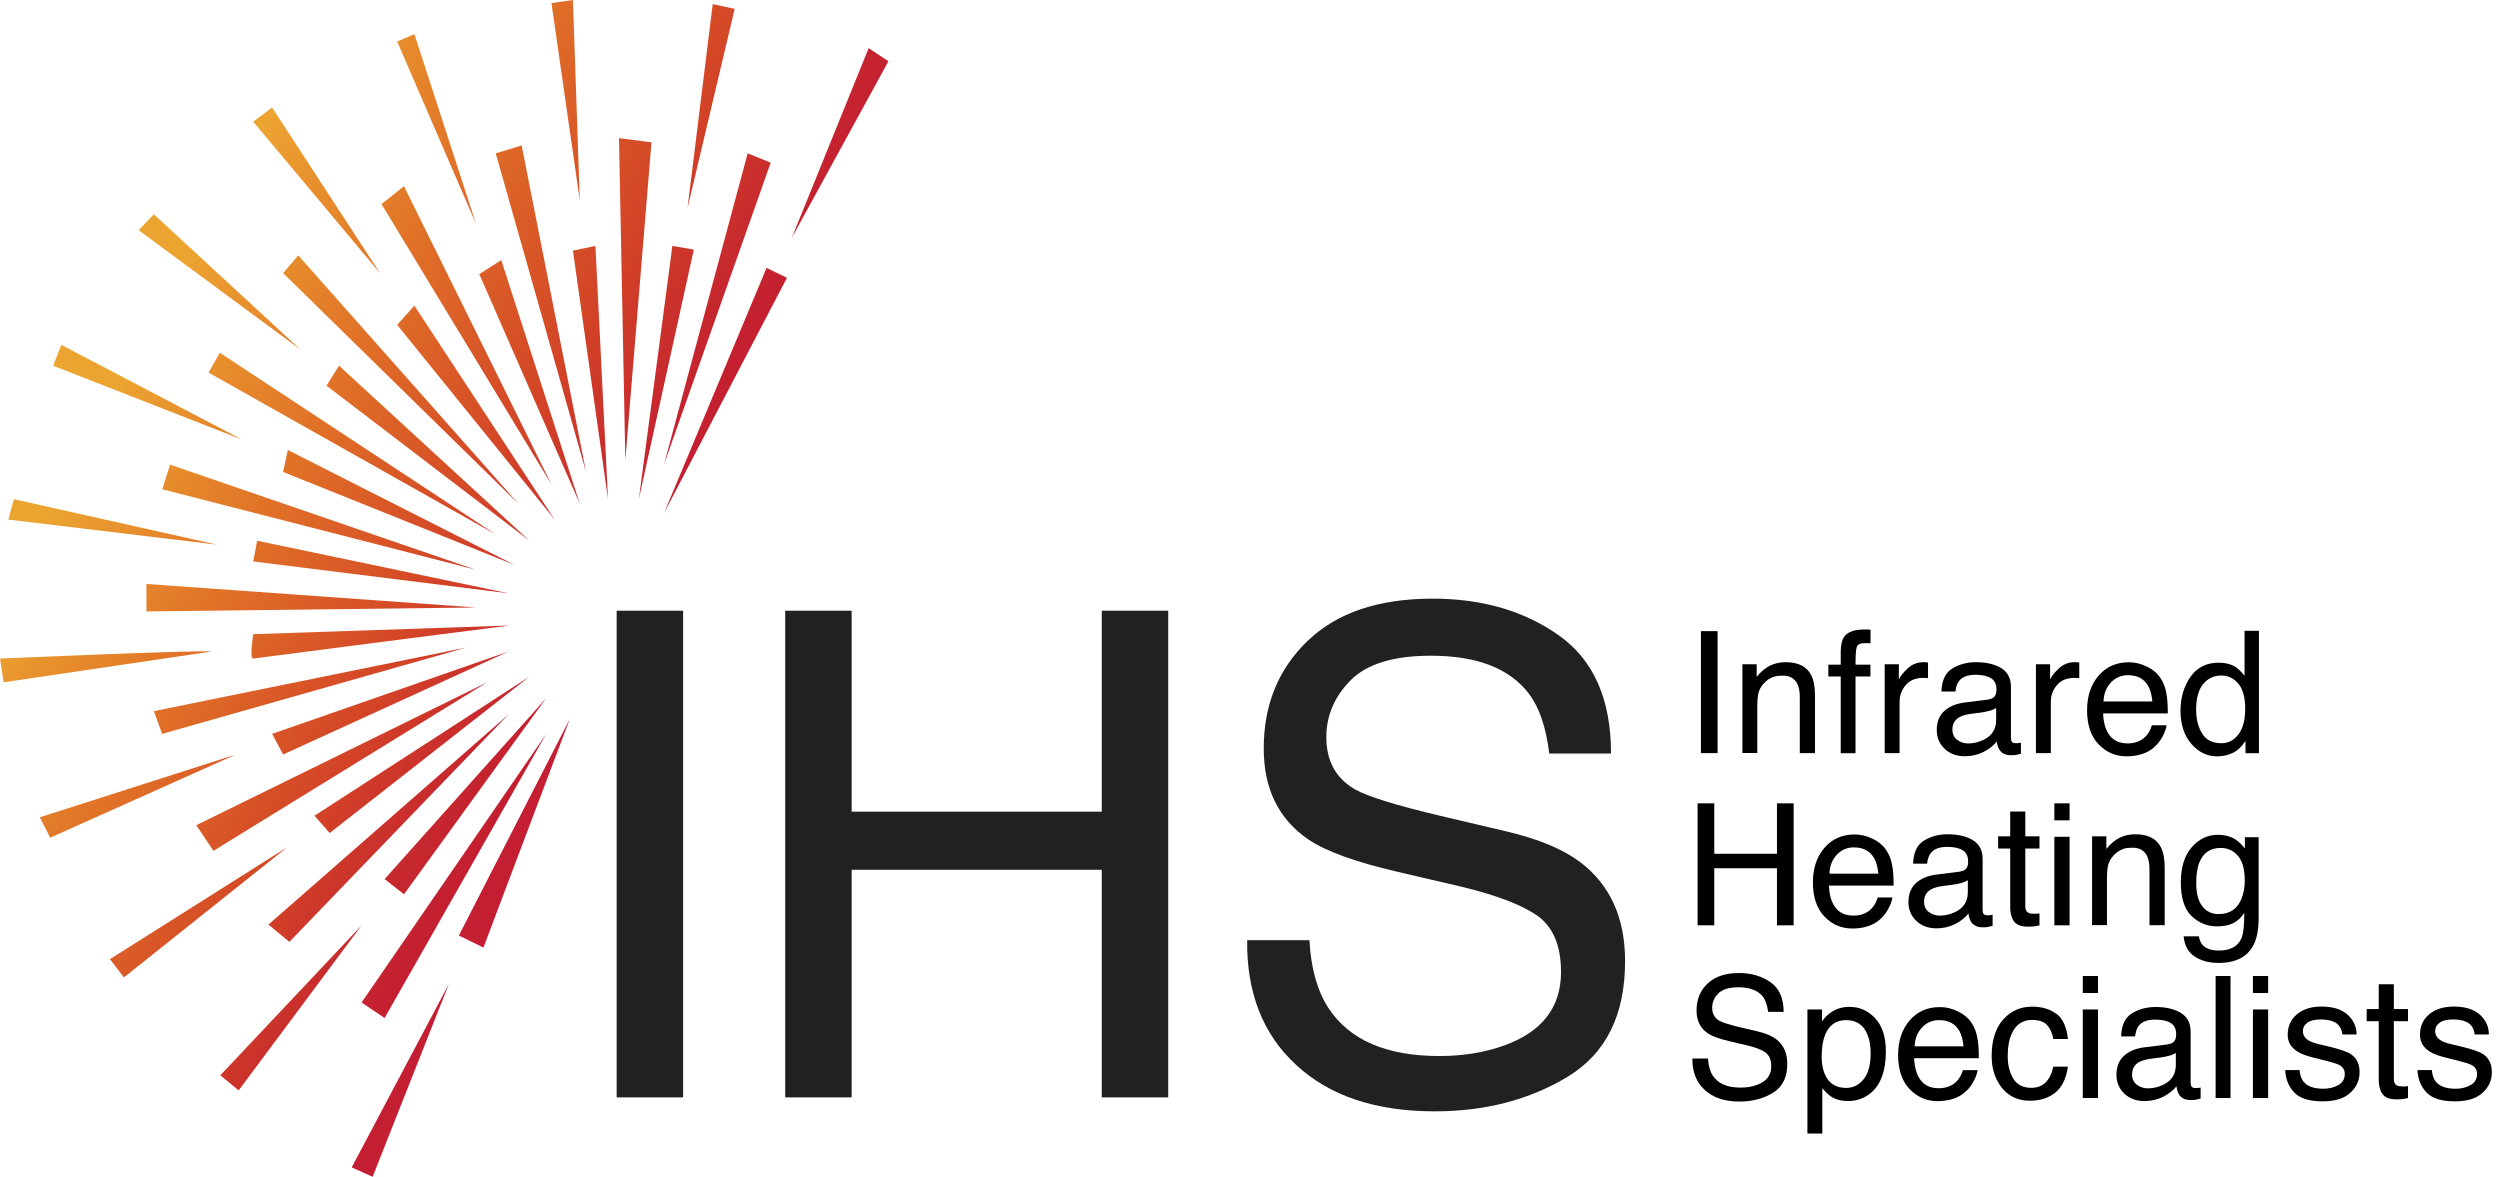 <svg xmlns="http://www.w3.org/2000/svg" width="240" height="113" viewBox="0 0 240 113" fill="none"><g clip-path="url(#clip0_19784_12201)"><path d="M63.738 49.279L73.588 25.719L75.548 26.669L63.738 49.279Z" fill="url(#paint0_linear_19784_12201)"/><path d="M63.738 44.609L71.778 14.719L73.988 15.619L63.738 44.609Z" fill="url(#paint1_linear_19784_12201)"/><path d="M61.328 47.919L64.548 23.609L66.608 23.959L61.328 47.919Z" fill="url(#paint2_linear_19784_12201)"/><path d="M60.032 44.152L59.422 13.262L62.542 13.662L60.032 44.152Z" fill="url(#paint3_linear_19784_12201)"/><path d="M58.37 47.919L57.16 23.609L55 24.059L58.37 47.919Z" fill="url(#paint4_linear_19784_12201)"/><path d="M56.26 45.311L50.08 13.961L47.59 14.721L56.26 45.311Z" fill="url(#paint5_linear_19784_12201)"/><path d="M55.662 48.369L48.122 24.969L46.012 26.319L55.662 48.369Z" fill="url(#paint6_linear_19784_12201)"/><path d="M52.941 46.509L38.781 17.879L36.621 19.589L52.941 46.509Z" fill="url(#paint7_linear_19784_12201)"/><path d="M53.249 49.88L39.779 29.34L38.129 31.19L53.249 49.88Z" fill="url(#paint8_linear_19784_12201)"/><path d="M49.78 48.372L28.63 24.512L27.18 26.222L49.78 48.372Z" fill="url(#paint9_linear_19784_12201)"/><path d="M50.83 51.909L32.55 35.109L31.34 37.019L50.83 51.909Z" fill="url(#paint10_linear_19784_12201)"/><path d="M47.59 51.309L21.099 33.859L20.02 35.769L47.59 51.309Z" fill="url(#paint11_linear_19784_12201)"/><path d="M49.43 54.249L27.63 43.199L27.18 45.309L49.43 54.249Z" fill="url(#paint12_linear_19784_12201)"/><path d="M45.69 54.699L16.33 44.609L15.57 46.969L45.69 54.699Z" fill="url(#paint13_linear_19784_12201)"/><path d="M48.829 56.96L24.689 51.91L24.309 53.9L48.829 56.96Z" fill="url(#paint14_linear_19784_12201)"/><path d="M45.689 58.319L14.059 56.059V58.699L45.689 58.319Z" fill="url(#paint15_linear_19784_12201)"/><path d="M48.828 60.051L24.318 60.881C24.318 60.881 23.918 63.291 24.318 63.221C24.718 63.151 48.828 60.061 48.828 60.061V60.051Z" fill="url(#paint16_linear_19784_12201)"/><path d="M44.779 62.16L14.77 68.27L15.569 70.45L44.779 62.16Z" fill="url(#paint17_linear_19784_12201)"/><path d="M48.831 62.539L26.121 70.449L27.181 72.429L48.831 62.539Z" fill="url(#paint18_linear_19784_12201)"/><path d="M46.77 65.5L18.84 79.22L20.49 81.68L46.77 65.5Z" fill="url(#paint19_linear_19784_12201)"/><path d="M50.831 64.949L30.191 78.309L31.651 79.969L50.831 64.949Z" fill="url(#paint20_linear_19784_12201)"/><path d="M48.83 68.57L25.77 88.76L27.779 90.42L48.83 68.57Z" fill="url(#paint21_linear_19784_12201)"/><path d="M52.442 67.012L36.922 84.392L38.782 85.852L52.442 67.012Z" fill="url(#paint22_linear_19784_12201)"/><path d="M52.441 70.449L34.711 96.239L36.921 97.729L52.441 70.449Z" fill="url(#paint23_linear_19784_12201)"/><path d="M54.701 69.019L44.051 89.809L46.411 90.969L54.701 69.019Z" fill="url(#paint24_linear_19784_12201)"/><path d="M43.102 94.441L33.762 112.071L35.772 112.971L43.102 94.441Z" fill="url(#paint25_linear_19784_12201)"/><path d="M34.708 88.84L21.148 103.23L22.908 104.68L34.708 88.84Z" fill="url(#paint26_linear_19784_12201)"/><path d="M27.581 81.328L10.551 92.078L11.901 93.828L27.581 81.328Z" fill="url(#paint27_linear_19784_12201)"/><path d="M22.65 72.43L3.82 78.46L4.82 80.42L22.65 72.43Z" fill="url(#paint28_linear_19784_12201)"/><path d="M20.32 62.542C18.84 62.392 0 63.222 0 63.222L0.35 65.502L20.32 62.542Z" fill="url(#paint29_linear_19784_12201)"/><path d="M20.851 52.292L1.331 47.922L0.801 49.882L20.851 52.292Z" fill="url(#paint30_linear_19784_12201)"/><path d="M23.212 42.192L5.882 33.102L5.102 35.112L23.212 42.192Z" fill="url(#paint31_linear_19784_12201)"/><path d="M28.829 33.55L14.769 20.57L13.309 22.1L28.829 33.55Z" fill="url(#paint32_linear_19784_12201)"/><path d="M36.479 26.22L26.119 10.32L24.309 11.68L36.479 26.22Z" fill="url(#paint33_linear_19784_12201)"/><path d="M45.689 21.47L39.779 3.27L38.129 3.99L45.689 21.47Z" fill="url(#paint34_linear_19784_12201)"/><path d="M55.661 19.24L55.001 0L52.941 0.3L55.661 19.24Z" fill="url(#paint35_linear_19784_12201)"/><path d="M66 19.988L68.42 0.398L70.53 0.848L66 19.988Z" fill="url(#paint36_linear_19784_12201)"/><path d="M76 22.861L83.39 4.621L85.29 5.881L76 22.861Z" fill="url(#paint37_linear_19784_12201)"/><path d="M163.289 60.59H164.889V72.3H163.289V60.59Z" fill="black"/><path d="M167.28 63.77H168.64V64.98C169.04 64.48 169.47 64.12 169.92 63.9C170.37 63.68 170.87 63.57 171.43 63.57C172.64 63.57 173.46 63.99 173.89 64.84C174.12 65.3 174.24 65.96 174.24 66.82V72.3H172.78V66.92C172.78 66.4 172.7 65.98 172.55 65.66C172.29 65.13 171.83 64.86 171.16 64.86C170.82 64.86 170.54 64.89 170.32 64.96C169.93 65.08 169.58 65.31 169.28 65.66C169.04 65.94 168.89 66.23 168.81 66.53C168.74 66.83 168.7 67.26 168.7 67.82V72.29H167.27V63.75L167.28 63.77Z" fill="black"/><path d="M177.02 61.16C177.35 60.67 178 60.43 178.96 60.43C179.05 60.43 179.14 60.43 179.24 60.43C179.34 60.43 179.44 60.44 179.57 60.45V61.76C179.42 61.75 179.31 61.74 179.24 61.74C179.17 61.74 179.11 61.74 179.05 61.74C178.61 61.74 178.35 61.85 178.26 62.08C178.17 62.31 178.13 62.88 178.13 63.81H179.56V64.94H178.13V72.31H176.71V64.94H175.52V63.81H176.71V62.47C176.73 61.87 176.83 61.44 177.02 61.16Z" fill="black"/><path d="M180.93 63.77H182.29V65.24C182.4 64.95 182.68 64.6 183.11 64.19C183.55 63.78 184.05 63.57 184.62 63.57C184.65 63.57 184.69 63.57 184.76 63.57C184.82 63.57 184.93 63.59 185.09 63.6V65.11C185 65.09 184.93 65.08 184.85 65.08C184.78 65.08 184.7 65.08 184.61 65.08C183.89 65.08 183.33 65.31 182.94 65.78C182.55 66.25 182.36 66.78 182.36 67.39V72.3H180.93V63.76V63.77Z" fill="black"/><path d="M190.9 67.14C191.23 67.1 191.45 66.96 191.56 66.73C191.62 66.6 191.66 66.42 191.66 66.18C191.66 65.69 191.49 65.33 191.14 65.11C190.79 64.89 190.3 64.78 189.65 64.78C188.9 64.78 188.37 64.98 188.06 65.39C187.88 65.61 187.77 65.95 187.72 66.39H186.38C186.41 65.33 186.75 64.6 187.4 64.19C188.06 63.78 188.82 63.57 189.68 63.57C190.68 63.57 191.5 63.76 192.12 64.14C192.74 64.52 193.05 65.12 193.05 65.93V70.85C193.05 71 193.08 71.12 193.14 71.21C193.2 71.3 193.33 71.35 193.53 71.35C193.59 71.35 193.67 71.35 193.75 71.34C193.83 71.34 193.91 71.32 194.01 71.3V72.36C193.79 72.42 193.62 72.46 193.5 72.48C193.38 72.5 193.22 72.5 193.02 72.5C192.53 72.5 192.17 72.32 191.94 71.97C191.82 71.78 191.74 71.52 191.69 71.18C191.4 71.56 190.98 71.89 190.43 72.18C189.88 72.46 189.28 72.6 188.62 72.6C187.83 72.6 187.18 72.36 186.68 71.88C186.18 71.4 185.93 70.8 185.93 70.08C185.93 69.29 186.18 68.68 186.67 68.24C187.16 67.8 187.81 67.54 188.62 67.44L190.91 67.15L190.9 67.14ZM187.88 71.01C188.18 71.25 188.54 71.37 188.96 71.37C189.46 71.37 189.95 71.25 190.43 71.02C191.23 70.63 191.63 70 191.63 69.12V67.97C191.45 68.08 191.23 68.18 190.95 68.25C190.67 68.32 190.4 68.38 190.14 68.41L189.27 68.52C188.75 68.59 188.36 68.7 188.1 68.85C187.66 69.1 187.43 69.5 187.43 70.04C187.43 70.45 187.58 70.78 187.88 71.02V71.01Z" fill="black"/><path d="M195.449 63.77H196.809V65.24C196.919 64.95 197.199 64.6 197.629 64.19C198.069 63.78 198.569 63.57 199.139 63.57C199.169 63.57 199.209 63.57 199.279 63.57C199.339 63.57 199.449 63.59 199.609 63.6V65.11C199.519 65.09 199.449 65.08 199.369 65.08C199.299 65.08 199.219 65.08 199.129 65.08C198.409 65.08 197.849 65.31 197.459 65.78C197.069 66.25 196.879 66.78 196.879 67.39V72.3H195.449V63.76V63.77Z" fill="black"/><path d="M206.119 63.998C206.689 64.278 207.119 64.648 207.409 65.098C207.699 65.528 207.889 66.028 207.979 66.608C208.059 66.998 208.109 67.628 208.109 68.488H201.899C201.929 69.358 202.129 70.058 202.509 70.578C202.889 71.098 203.479 71.368 204.269 71.368C205.009 71.368 205.609 71.118 206.049 70.628C206.299 70.338 206.469 70.008 206.579 69.628H207.989C207.949 69.938 207.829 70.288 207.619 70.678C207.409 71.068 207.179 71.378 206.919 71.618C206.489 72.048 205.949 72.328 205.309 72.478C204.969 72.558 204.579 72.608 204.149 72.608C203.089 72.608 202.199 72.218 201.459 71.448C200.729 70.678 200.359 69.588 200.359 68.198C200.359 66.808 200.729 65.718 201.469 64.858C202.209 63.998 203.179 63.578 204.369 63.578C204.969 63.578 205.559 63.718 206.119 64.008V63.998ZM206.629 67.348C206.569 66.728 206.439 66.228 206.229 65.858C205.839 65.168 205.189 64.818 204.279 64.818C203.629 64.818 203.079 65.058 202.639 65.528C202.199 66.008 201.959 66.608 201.939 67.338H206.639L206.629 67.348Z" fill="black"/><path d="M214.608 64.029C214.858 64.189 215.148 64.469 215.478 64.869V60.559H216.858V72.309H215.568V71.119C215.238 71.649 214.838 72.029 214.388 72.259C213.928 72.489 213.408 72.609 212.828 72.609C211.878 72.609 211.058 72.209 210.368 71.409C209.678 70.609 209.328 69.549 209.328 68.219C209.328 66.979 209.648 65.899 210.278 64.989C210.908 64.079 211.818 63.619 212.988 63.619C213.638 63.619 214.188 63.759 214.628 64.029H214.608ZM211.408 70.429C211.798 71.049 212.408 71.349 213.268 71.349C213.928 71.349 214.468 71.059 214.898 70.489C215.328 69.919 215.538 69.099 215.538 68.029C215.538 66.959 215.318 66.149 214.878 65.629C214.438 65.109 213.898 64.849 213.248 64.849C212.528 64.849 211.948 65.129 211.498 65.679C211.048 66.229 210.828 67.049 210.828 68.119C210.828 69.029 211.018 69.799 211.408 70.419V70.429Z" fill="black"/><path d="M162.969 77.121H164.569V81.961H170.589V77.121H172.189V88.831H170.589V83.351H164.569V88.831H162.969V77.121Z" fill="black"/><path d="M179.799 80.529C180.369 80.809 180.799 81.179 181.089 81.629C181.379 82.059 181.569 82.559 181.659 83.139C181.739 83.529 181.789 84.159 181.789 85.019H175.579C175.609 85.889 175.809 86.589 176.189 87.109C176.569 87.629 177.159 87.899 177.949 87.899C178.689 87.899 179.289 87.649 179.729 87.159C179.979 86.869 180.149 86.539 180.259 86.159H181.669C181.629 86.469 181.509 86.819 181.299 87.209C181.089 87.599 180.859 87.909 180.599 88.149C180.169 88.579 179.629 88.859 178.989 89.009C178.649 89.089 178.259 89.139 177.829 89.139C176.769 89.139 175.879 88.749 175.139 87.979C174.409 87.209 174.039 86.119 174.039 84.729C174.039 83.339 174.409 82.249 175.149 81.389C175.889 80.529 176.859 80.109 178.049 80.109C178.649 80.109 179.239 80.249 179.799 80.539V80.529ZM180.319 83.879C180.259 83.259 180.129 82.759 179.919 82.389C179.529 81.699 178.879 81.349 177.969 81.349C177.319 81.349 176.769 81.589 176.329 82.059C175.889 82.539 175.649 83.139 175.629 83.869H180.329L180.319 83.879Z" fill="black"/><path d="M188.181 83.66C188.511 83.62 188.731 83.48 188.841 83.25C188.901 83.12 188.941 82.94 188.941 82.7C188.941 82.21 188.771 81.85 188.421 81.63C188.071 81.41 187.581 81.3 186.931 81.3C186.181 81.3 185.651 81.5 185.341 81.91C185.171 82.13 185.051 82.47 185.001 82.91H183.661C183.691 81.85 184.031 81.12 184.681 80.71C185.341 80.3 186.101 80.09 186.961 80.09C187.961 80.09 188.781 80.28 189.401 80.66C190.021 81.04 190.331 81.64 190.331 82.45V87.37C190.331 87.52 190.361 87.64 190.421 87.73C190.481 87.82 190.611 87.87 190.811 87.87C190.871 87.87 190.951 87.87 191.031 87.86C191.111 87.86 191.191 87.84 191.291 87.82V88.88C191.071 88.94 190.901 88.98 190.781 89C190.661 89.02 190.501 89.02 190.301 89.02C189.811 89.02 189.451 88.84 189.221 88.49C189.101 88.3 189.021 88.04 188.971 87.7C188.681 88.08 188.261 88.41 187.711 88.7C187.161 88.98 186.561 89.12 185.901 89.12C185.111 89.12 184.461 88.88 183.961 88.4C183.461 87.92 183.211 87.32 183.211 86.6C183.211 85.81 183.461 85.2 183.951 84.76C184.441 84.32 185.091 84.06 185.901 83.96L188.191 83.67L188.181 83.66ZM185.161 87.54C185.461 87.78 185.821 87.9 186.241 87.9C186.741 87.9 187.231 87.78 187.711 87.55C188.511 87.16 188.911 86.53 188.911 85.65V84.5C188.731 84.61 188.511 84.71 188.231 84.78C187.951 84.85 187.681 84.91 187.421 84.94L186.551 85.05C186.031 85.12 185.641 85.23 185.381 85.38C184.941 85.63 184.711 86.03 184.711 86.57C184.711 86.98 184.861 87.31 185.161 87.55V87.54Z" fill="black"/><path d="M192.98 77.91H194.43V80.29H195.79V81.46H194.43V87.03C194.43 87.33 194.53 87.53 194.73 87.63C194.84 87.69 195.03 87.72 195.29 87.72C195.36 87.72 195.43 87.72 195.51 87.72C195.59 87.72 195.68 87.71 195.79 87.69V88.83C195.63 88.88 195.45 88.91 195.28 88.93C195.1 88.95 194.91 88.96 194.7 88.96C194.03 88.96 193.58 88.79 193.34 88.45C193.1 88.11 192.98 87.66 192.98 87.11V81.46H191.82V80.29H192.98V77.91Z" fill="black"/><path d="M197.219 77.121H198.679V78.751H197.219V77.121ZM197.219 80.331H198.679V88.831H197.219V80.331Z" fill="black"/><path d="M200.85 80.29H202.21V81.5C202.61 81 203.04 80.64 203.49 80.42C203.94 80.2 204.44 80.09 205 80.09C206.21 80.09 207.03 80.51 207.46 81.36C207.69 81.82 207.81 82.48 207.81 83.34V88.82H206.35V83.44C206.35 82.92 206.27 82.5 206.12 82.18C205.86 81.65 205.4 81.38 204.73 81.38C204.39 81.38 204.11 81.41 203.89 81.48C203.5 81.6 203.15 81.83 202.85 82.18C202.61 82.46 202.46 82.75 202.38 83.05C202.31 83.35 202.27 83.78 202.27 84.34V88.81H200.84V80.27L200.85 80.29Z" fill="black"/><path d="M214.679 80.641C214.949 80.831 215.229 81.101 215.509 81.451V80.371H216.829V88.131C216.829 89.211 216.669 90.071 216.349 90.701C215.759 91.861 214.639 92.441 212.989 92.441C212.069 92.441 211.299 92.231 210.679 91.821C210.059 91.411 209.709 90.761 209.629 89.891H211.089C211.159 90.271 211.299 90.571 211.499 90.771C211.819 91.091 212.329 91.251 213.019 91.251C214.109 91.251 214.829 90.861 215.169 90.091C215.369 89.631 215.459 88.821 215.449 87.641C215.159 88.081 214.819 88.401 214.419 88.611C214.019 88.821 213.489 88.931 212.819 88.931C211.899 88.931 211.089 88.601 210.399 87.951C209.709 87.291 209.359 86.211 209.359 84.691C209.359 83.261 209.709 82.141 210.399 81.341C211.099 80.541 211.939 80.141 212.919 80.141C213.589 80.141 214.169 80.301 214.669 80.631L214.679 80.641ZM214.849 82.171C214.419 81.661 213.859 81.401 213.189 81.401C212.189 81.401 211.499 81.871 211.129 82.821C210.929 83.321 210.839 83.991 210.839 84.801C210.839 85.761 211.029 86.491 211.419 87.001C211.809 87.501 212.329 87.751 212.989 87.751C214.019 87.751 214.739 87.291 215.149 86.361C215.379 85.831 215.499 85.221 215.499 84.521C215.499 83.461 215.279 82.681 214.849 82.171Z" fill="black"/><path d="M163.969 101.63C164.009 102.29 164.159 102.83 164.419 103.25C164.929 104.03 165.819 104.41 167.099 104.41C167.669 104.41 168.199 104.33 168.669 104.15C169.579 103.82 170.039 103.23 170.039 102.38C170.039 101.74 169.849 101.29 169.459 101.02C169.069 100.75 168.459 100.52 167.619 100.33L166.079 99.97C165.079 99.74 164.369 99.48 163.949 99.2C163.229 98.71 162.869 97.98 162.869 97.01C162.869 95.96 163.219 95.09 163.929 94.42C164.639 93.75 165.639 93.41 166.939 93.41C168.129 93.41 169.149 93.71 169.979 94.3C170.819 94.89 171.229 95.84 171.229 97.14H169.739C169.659 96.51 169.499 96.03 169.249 95.7C168.789 95.09 167.999 94.78 166.889 94.78C165.989 94.78 165.349 94.98 164.959 95.37C164.569 95.76 164.369 96.22 164.369 96.74C164.369 97.31 164.599 97.73 165.069 98C165.369 98.17 166.059 98.38 167.129 98.64L168.719 99.01C169.489 99.19 170.079 99.44 170.499 99.75C171.219 100.3 171.579 101.09 171.579 102.13C171.579 103.43 171.119 104.35 170.199 104.91C169.279 105.47 168.209 105.75 166.989 105.75C165.569 105.75 164.459 105.38 163.649 104.63C162.849 103.89 162.449 102.89 162.469 101.62H163.959L163.969 101.63Z" fill="black"/><path d="M173.512 96.91H174.912V98.04C175.202 97.65 175.512 97.35 175.852 97.14C176.332 96.82 176.902 96.66 177.562 96.66C178.532 96.66 179.352 97.03 180.032 97.77C180.712 98.51 181.042 99.57 181.042 100.95C181.042 102.81 180.552 104.14 179.582 104.94C178.962 105.44 178.242 105.7 177.422 105.7C176.772 105.7 176.232 105.56 175.802 105.28C175.542 105.12 175.262 104.85 174.942 104.46V108.82H173.512V96.92V96.91ZM178.912 103.6C179.362 103.04 179.582 102.2 179.582 101.09C179.582 100.41 179.482 99.83 179.282 99.34C178.912 98.4 178.222 97.93 177.232 97.93C176.242 97.93 175.552 98.43 175.182 99.42C174.982 99.95 174.882 100.63 174.882 101.44C174.882 102.1 174.982 102.66 175.182 103.12C175.552 104 176.242 104.44 177.232 104.44C177.902 104.44 178.462 104.16 178.912 103.6Z" fill="black"/><path d="M187.979 97.1C188.549 97.38 188.979 97.75 189.269 98.2C189.559 98.63 189.749 99.13 189.839 99.71C189.919 100.1 189.969 100.73 189.969 101.59H183.759C183.789 102.46 183.989 103.16 184.369 103.68C184.749 104.2 185.339 104.47 186.129 104.47C186.869 104.47 187.469 104.22 187.909 103.73C188.159 103.44 188.329 103.11 188.439 102.73H189.849C189.809 103.04 189.689 103.39 189.479 103.78C189.269 104.17 189.039 104.48 188.779 104.72C188.349 105.15 187.809 105.43 187.169 105.58C186.829 105.66 186.439 105.71 186.009 105.71C184.949 105.71 184.059 105.32 183.319 104.55C182.589 103.78 182.219 102.69 182.219 101.3C182.219 99.91 182.589 98.82 183.329 97.96C184.069 97.1 185.039 96.68 186.229 96.68C186.829 96.68 187.419 96.82 187.979 97.11V97.1ZM188.499 100.46C188.439 99.84 188.309 99.34 188.099 98.97C187.709 98.28 187.059 97.93 186.149 97.93C185.499 97.93 184.949 98.17 184.509 98.64C184.069 99.12 183.829 99.72 183.809 100.45H188.509L188.499 100.46Z" fill="black"/><path d="M197.429 97.321C198.029 97.791 198.399 98.591 198.519 99.741H197.119C197.029 99.211 196.839 98.781 196.539 98.431C196.239 98.081 195.749 97.911 195.079 97.911C194.169 97.911 193.509 98.361 193.119 99.251C192.859 99.831 192.739 100.541 192.739 101.391C192.739 102.241 192.919 102.961 193.279 103.551C193.639 104.131 194.209 104.431 194.989 104.431C195.589 104.431 196.059 104.251 196.399 103.891C196.749 103.531 196.989 103.031 197.119 102.401H198.519C198.359 103.531 197.959 104.361 197.319 104.881C196.679 105.401 195.869 105.671 194.869 105.671C193.749 105.671 192.859 105.261 192.199 104.451C191.539 103.631 191.199 102.621 191.199 101.391C191.199 99.891 191.559 98.721 192.289 97.891C193.019 97.061 193.949 96.641 195.069 96.641C196.029 96.641 196.809 96.871 197.419 97.341L197.429 97.321Z" fill="black"/><path d="M199.949 93.699H201.409V95.329H199.949V93.699ZM199.949 96.909H201.409V105.409H199.949V96.909Z" fill="black"/><path d="M208.15 100.242C208.48 100.202 208.7 100.062 208.81 99.832C208.87 99.702 208.91 99.522 208.91 99.282C208.91 98.792 208.74 98.432 208.39 98.212C208.04 97.992 207.55 97.882 206.9 97.882C206.15 97.882 205.62 98.082 205.31 98.492C205.14 98.712 205.02 99.052 204.97 99.492H203.63C203.66 98.432 204 97.702 204.65 97.292C205.31 96.882 206.07 96.672 206.93 96.672C207.93 96.672 208.75 96.862 209.37 97.242C209.99 97.622 210.3 98.222 210.3 99.032V103.952C210.3 104.102 210.33 104.222 210.39 104.312C210.45 104.402 210.58 104.452 210.78 104.452C210.84 104.452 210.92 104.452 211 104.442C211.08 104.442 211.16 104.422 211.26 104.402V105.462C211.04 105.522 210.87 105.562 210.75 105.582C210.63 105.602 210.47 105.602 210.27 105.602C209.78 105.602 209.42 105.422 209.19 105.072C209.07 104.882 208.99 104.622 208.94 104.282C208.65 104.662 208.23 104.992 207.68 105.282C207.13 105.562 206.53 105.702 205.87 105.702C205.08 105.702 204.43 105.462 203.93 104.982C203.43 104.502 203.18 103.902 203.18 103.182C203.18 102.392 203.43 101.782 203.92 101.342C204.41 100.902 205.06 100.642 205.87 100.542L208.16 100.252L208.15 100.242ZM205.13 104.122C205.43 104.362 205.79 104.482 206.21 104.482C206.71 104.482 207.2 104.362 207.68 104.132C208.48 103.742 208.88 103.112 208.88 102.232V101.082C208.7 101.192 208.48 101.292 208.2 101.362C207.92 101.432 207.65 101.492 207.39 101.522L206.52 101.632C206 101.702 205.61 101.812 205.35 101.962C204.91 102.212 204.68 102.612 204.68 103.152C204.68 103.562 204.83 103.892 205.13 104.132V104.122Z" fill="black"/><path d="M212.699 93.699H214.129V105.409H212.699V93.699Z" fill="black"/><path d="M216.281 93.699H217.741V95.329H216.281V93.699ZM216.281 96.909H217.741V105.409H216.281V96.909Z" fill="black"/><path d="M220.759 102.729C220.799 103.209 220.929 103.569 221.129 103.829C221.499 104.289 222.139 104.519 223.049 104.519C223.589 104.519 224.069 104.399 224.479 104.169C224.889 103.939 225.099 103.579 225.099 103.099C225.099 102.729 224.939 102.449 224.609 102.259C224.399 102.139 223.979 102.009 223.359 101.849L222.199 101.559C221.459 101.379 220.909 101.179 220.559 100.949C219.929 100.559 219.619 100.029 219.619 99.339C219.619 98.529 219.909 97.879 220.499 97.379C221.089 96.879 221.879 96.629 222.879 96.629C224.179 96.629 225.119 97.009 225.699 97.759C226.059 98.239 226.239 98.749 226.229 99.309H224.869C224.839 98.989 224.729 98.689 224.519 98.429C224.179 98.049 223.599 97.869 222.769 97.869C222.219 97.869 221.789 97.969 221.509 98.179C221.219 98.389 221.079 98.659 221.079 98.999C221.079 99.369 221.269 99.669 221.639 99.889C221.859 100.019 222.179 100.139 222.599 100.239L223.569 100.469C224.619 100.719 225.319 100.959 225.679 101.199C226.239 101.569 226.519 102.139 226.519 102.929C226.519 103.719 226.229 104.349 225.639 104.899C225.049 105.449 224.169 105.729 222.969 105.729C221.679 105.729 220.769 105.439 220.239 104.869C219.699 104.289 219.419 103.579 219.379 102.729H220.759Z" fill="black"/><path d="M228.359 94.488H229.809V96.868H231.169V98.038H229.809V103.608C229.809 103.908 229.909 104.108 230.109 104.208C230.219 104.268 230.409 104.298 230.669 104.298C230.739 104.298 230.809 104.298 230.889 104.298C230.969 104.298 231.059 104.288 231.169 104.268V105.408C231.009 105.458 230.829 105.488 230.659 105.508C230.479 105.528 230.289 105.538 230.079 105.538C229.409 105.538 228.959 105.368 228.719 105.028C228.479 104.688 228.359 104.238 228.359 103.688V98.038H227.199V96.868H228.359V94.488Z" fill="black"/><path d="M233.458 102.729C233.498 103.209 233.628 103.569 233.828 103.829C234.198 104.289 234.838 104.519 235.748 104.519C236.288 104.519 236.768 104.399 237.178 104.169C237.588 103.939 237.798 103.579 237.798 103.099C237.798 102.729 237.638 102.449 237.308 102.259C237.098 102.139 236.678 102.009 236.058 101.849L234.898 101.559C234.158 101.379 233.608 101.179 233.258 100.949C232.628 100.559 232.318 100.029 232.318 99.339C232.318 98.529 232.608 97.879 233.198 97.379C233.788 96.879 234.578 96.629 235.578 96.629C236.878 96.629 237.818 97.009 238.398 97.759C238.758 98.239 238.938 98.749 238.928 99.309H237.568C237.538 98.989 237.428 98.689 237.218 98.429C236.878 98.049 236.298 97.869 235.468 97.869C234.918 97.869 234.488 97.969 234.208 98.179C233.918 98.389 233.778 98.659 233.778 98.999C233.778 99.369 233.968 99.669 234.338 99.889C234.558 100.019 234.878 100.139 235.298 100.239L236.268 100.469C237.318 100.719 238.018 100.959 238.378 101.199C238.938 101.569 239.218 102.139 239.218 102.929C239.218 103.719 238.928 104.349 238.338 104.899C237.748 105.449 236.868 105.729 235.668 105.729C234.378 105.729 233.468 105.439 232.938 104.869C232.398 104.289 232.118 103.579 232.078 102.729H233.458Z" fill="black"/><path d="M59.199 58.629H65.579V105.349H59.199V58.629Z" fill="#212121"/><path d="M75.379 58.629H81.759V77.919H105.769V58.629H112.149V105.349H105.769V83.499H81.759V105.349H75.379V58.629Z" fill="#212121"/><path d="M125.708 90.279C125.848 92.929 126.448 95.079 127.508 96.739C129.528 99.839 133.088 101.379 138.178 101.379C140.458 101.379 142.538 101.039 144.418 100.359C148.048 99.049 149.858 96.699 149.858 93.309C149.858 90.769 149.088 88.959 147.548 87.879C145.988 86.819 143.548 85.899 140.228 85.109L134.108 83.679C130.108 82.749 127.278 81.719 125.618 80.599C122.748 78.649 121.318 75.729 121.318 71.849C121.318 67.649 122.728 64.209 125.548 61.509C128.368 58.809 132.368 57.469 137.538 57.469C142.298 57.469 146.338 58.649 149.668 61.009C152.998 63.369 154.658 67.149 154.658 72.339H148.728C148.428 69.839 147.778 67.929 146.778 66.599C144.928 64.169 141.798 62.949 137.368 62.949C133.798 62.949 131.228 63.729 129.668 65.299C128.108 66.869 127.328 68.689 127.328 70.769C127.328 73.059 128.248 74.729 130.098 75.789C131.308 76.469 134.038 77.319 138.308 78.329L144.638 79.819C147.688 80.539 150.048 81.519 151.708 82.769C154.578 84.949 156.008 88.119 156.008 92.269C156.008 97.439 154.178 101.129 150.508 103.359C146.838 105.579 142.588 106.689 137.728 106.689C132.068 106.689 127.638 105.209 124.438 102.239C121.238 99.299 119.668 95.299 119.728 90.259H125.658L125.708 90.279Z" fill="#212121"/></g><defs><linearGradient id="paint0_linear_19784_12201" x1="70.388" y1="38.379" x2="19.758" y2="10.649" gradientUnits="userSpaceOnUse"><stop stop-color="#C31E31"/><stop offset="0.1" stop-color="#C6272E"/><stop offset="0.27" stop-color="#D24227"/><stop offset="0.59" stop-color="#E07127"/><stop offset="0.91" stop-color="#ECA431"/></linearGradient><linearGradient id="paint1_linear_19784_12201" x1="73.518" y1="32.659" x2="22.888" y2="4.939" gradientUnits="userSpaceOnUse"><stop stop-color="#C31E31"/><stop offset="0.1" stop-color="#C6272E"/><stop offset="0.27" stop-color="#D24227"/><stop offset="0.59" stop-color="#E07127"/><stop offset="0.91" stop-color="#ECA431"/></linearGradient><linearGradient id="paint2_linear_19784_12201" x1="69.938" y1="39.209" x2="19.298" y2="11.479" gradientUnits="userSpaceOnUse"><stop stop-color="#C31E31"/><stop offset="0.1" stop-color="#C6272E"/><stop offset="0.27" stop-color="#D24227"/><stop offset="0.59" stop-color="#E07127"/><stop offset="0.91" stop-color="#ECA431"/></linearGradient><linearGradient id="paint3_linear_19784_12201" x1="72.282" y1="34.932" x2="21.652" y2="7.202" gradientUnits="userSpaceOnUse"><stop stop-color="#C31E31"/><stop offset="0.1" stop-color="#C6272E"/><stop offset="0.27" stop-color="#D24227"/><stop offset="0.59" stop-color="#E07127"/><stop offset="0.91" stop-color="#ECA431"/></linearGradient><linearGradient id="paint4_linear_19784_12201" x1="68.58" y1="41.689" x2="17.95" y2="13.959" gradientUnits="userSpaceOnUse"><stop stop-color="#C31E31"/><stop offset="0.1" stop-color="#C6272E"/><stop offset="0.27" stop-color="#D24227"/><stop offset="0.59" stop-color="#E07127"/><stop offset="0.91" stop-color="#ECA431"/></linearGradient><linearGradient id="paint5_linear_19784_12201" x1="70.1" y1="38.911" x2="19.47" y2="11.181" gradientUnits="userSpaceOnUse"><stop stop-color="#C31E31"/><stop offset="0.1" stop-color="#C6272E"/><stop offset="0.27" stop-color="#D24227"/><stop offset="0.59" stop-color="#E07127"/><stop offset="0.91" stop-color="#ECA431"/></linearGradient><linearGradient id="paint6_linear_19784_12201" x1="66.842" y1="44.859" x2="16.212" y2="17.129" gradientUnits="userSpaceOnUse"><stop stop-color="#C31E31"/><stop offset="0.1" stop-color="#C6272E"/><stop offset="0.27" stop-color="#D24227"/><stop offset="0.59" stop-color="#E07127"/><stop offset="0.91" stop-color="#ECA431"/></linearGradient><linearGradient id="paint7_linear_19784_12201" x1="67.341" y1="43.959" x2="16.701" y2="16.229" gradientUnits="userSpaceOnUse"><stop stop-color="#C31E31"/><stop offset="0.1" stop-color="#C6272E"/><stop offset="0.27" stop-color="#D24227"/><stop offset="0.59" stop-color="#E07127"/><stop offset="0.91" stop-color="#ECA431"/></linearGradient><linearGradient id="paint8_linear_19784_12201" x1="64.369" y1="49.38" x2="13.729" y2="21.66" gradientUnits="userSpaceOnUse"><stop stop-color="#C31E31"/><stop offset="0.1" stop-color="#C6272E"/><stop offset="0.27" stop-color="#D24227"/><stop offset="0.59" stop-color="#E07127"/><stop offset="0.91" stop-color="#ECA431"/></linearGradient><linearGradient id="paint9_linear_19784_12201" x1="64.01" y1="50.032" x2="13.38" y2="22.302" gradientUnits="userSpaceOnUse"><stop stop-color="#C31E31"/><stop offset="0.1" stop-color="#C6272E"/><stop offset="0.27" stop-color="#D24227"/><stop offset="0.59" stop-color="#E07127"/><stop offset="0.91" stop-color="#ECA431"/></linearGradient><linearGradient id="paint10_linear_19784_12201" x1="61.61" y1="54.419" x2="10.97" y2="26.689" gradientUnits="userSpaceOnUse"><stop stop-color="#C31E31"/><stop offset="0.1" stop-color="#C6272E"/><stop offset="0.27" stop-color="#D24227"/><stop offset="0.59" stop-color="#E07127"/><stop offset="0.91" stop-color="#ECA431"/></linearGradient><linearGradient id="paint11_linear_19784_12201" x1="60.309" y1="56.799" x2="9.67" y2="29.069" gradientUnits="userSpaceOnUse"><stop stop-color="#C31E31"/><stop offset="0.1" stop-color="#C6272E"/><stop offset="0.27" stop-color="#D24227"/><stop offset="0.59" stop-color="#E07127"/><stop offset="0.91" stop-color="#ECA431"/></linearGradient><linearGradient id="paint12_linear_19784_12201" x1="58.19" y1="60.669" x2="7.55" y2="32.939" gradientUnits="userSpaceOnUse"><stop stop-color="#C31E31"/><stop offset="0.1" stop-color="#C6272E"/><stop offset="0.27" stop-color="#D24227"/><stop offset="0.59" stop-color="#E07127"/><stop offset="0.91" stop-color="#ECA431"/></linearGradient><linearGradient id="paint13_linear_19784_12201" x1="55.97" y1="64.709" x2="5.34" y2="36.989" gradientUnits="userSpaceOnUse"><stop stop-color="#C31E31"/><stop offset="0.1" stop-color="#C6272E"/><stop offset="0.27" stop-color="#D24227"/><stop offset="0.59" stop-color="#E07127"/><stop offset="0.91" stop-color="#ECA431"/></linearGradient><linearGradient id="paint14_linear_19784_12201" x1="55.409" y1="65.75" x2="4.769" y2="38.02" gradientUnits="userSpaceOnUse"><stop stop-color="#C31E31"/><stop offset="0.1" stop-color="#C6272E"/><stop offset="0.27" stop-color="#D24227"/><stop offset="0.59" stop-color="#E07127"/><stop offset="0.91" stop-color="#ECA431"/></linearGradient><linearGradient id="paint15_linear_19784_12201" x1="52.569" y1="70.929" x2="1.929" y2="43.209" gradientUnits="userSpaceOnUse"><stop stop-color="#C31E31"/><stop offset="0.1" stop-color="#C6272E"/><stop offset="0.27" stop-color="#D24227"/><stop offset="0.59" stop-color="#E07127"/><stop offset="0.91" stop-color="#ECA431"/></linearGradient><linearGradient id="paint16_linear_19784_12201" x1="52.788" y1="70.531" x2="2.148" y2="42.801" gradientUnits="userSpaceOnUse"><stop stop-color="#C31E31"/><stop offset="0.1" stop-color="#C6272E"/><stop offset="0.27" stop-color="#D24227"/><stop offset="0.59" stop-color="#E07127"/><stop offset="0.91" stop-color="#ECA431"/></linearGradient><linearGradient id="paint17_linear_19784_12201" x1="49.349" y1="76.81" x2="-1.28" y2="49.08" gradientUnits="userSpaceOnUse"><stop stop-color="#C31E31"/><stop offset="0.1" stop-color="#C6272E"/><stop offset="0.27" stop-color="#D24227"/><stop offset="0.59" stop-color="#E07127"/><stop offset="0.91" stop-color="#ECA431"/></linearGradient><linearGradient id="paint18_linear_19784_12201" x1="50.661" y1="74.419" x2="0.021" y2="46.689" gradientUnits="userSpaceOnUse"><stop stop-color="#C31E31"/><stop offset="0.1" stop-color="#C6272E"/><stop offset="0.27" stop-color="#D24227"/><stop offset="0.59" stop-color="#E07127"/><stop offset="0.91" stop-color="#ECA431"/></linearGradient><linearGradient id="paint19_linear_19784_12201" x1="47.08" y1="80.95" x2="-3.56" y2="53.23" gradientUnits="userSpaceOnUse"><stop stop-color="#C31E31"/><stop offset="0.1" stop-color="#C6272E"/><stop offset="0.27" stop-color="#D24227"/><stop offset="0.59" stop-color="#E07127"/><stop offset="0.91" stop-color="#ECA431"/></linearGradient><linearGradient id="paint20_linear_19784_12201" x1="49.311" y1="76.879" x2="-1.319" y2="49.149" gradientUnits="userSpaceOnUse"><stop stop-color="#C31E31"/><stop offset="0.1" stop-color="#C6272E"/><stop offset="0.27" stop-color="#D24227"/><stop offset="0.59" stop-color="#E07127"/><stop offset="0.91" stop-color="#ECA431"/></linearGradient><linearGradient id="paint21_linear_19784_12201" x1="45.669" y1="83.53" x2="-4.96" y2="55.8" gradientUnits="userSpaceOnUse"><stop stop-color="#C31E31"/><stop offset="0.1" stop-color="#C6272E"/><stop offset="0.27" stop-color="#D24227"/><stop offset="0.59" stop-color="#E07127"/><stop offset="0.91" stop-color="#ECA431"/></linearGradient><linearGradient id="paint22_linear_19784_12201" x1="48.652" y1="78.092" x2="-1.988" y2="50.362" gradientUnits="userSpaceOnUse"><stop stop-color="#C31E31"/><stop offset="0.1" stop-color="#C6272E"/><stop offset="0.27" stop-color="#D24227"/><stop offset="0.59" stop-color="#E07127"/><stop offset="0.91" stop-color="#ECA431"/></linearGradient><linearGradient id="paint23_linear_19784_12201" x1="45.201" y1="84.369" x2="-5.429" y2="56.649" gradientUnits="userSpaceOnUse"><stop stop-color="#C31E31"/><stop offset="0.1" stop-color="#C6272E"/><stop offset="0.27" stop-color="#D24227"/><stop offset="0.59" stop-color="#E07127"/><stop offset="0.91" stop-color="#ECA431"/></linearGradient><linearGradient id="paint24_linear_19784_12201" x1="48.261" y1="78.799" x2="-2.379" y2="51.069" gradientUnits="userSpaceOnUse"><stop stop-color="#C31E31"/><stop offset="0.1" stop-color="#C6272E"/><stop offset="0.27" stop-color="#D24227"/><stop offset="0.59" stop-color="#E07127"/><stop offset="0.91" stop-color="#ECA431"/></linearGradient><linearGradient id="paint25_linear_19784_12201" x1="35.692" y1="101.751" x2="-14.938" y2="74.021" gradientUnits="userSpaceOnUse"><stop stop-color="#C31E31"/><stop offset="0.1" stop-color="#C6272E"/><stop offset="0.27" stop-color="#D24227"/><stop offset="0.59" stop-color="#E07127"/><stop offset="0.91" stop-color="#ECA431"/></linearGradient><linearGradient id="paint26_linear_19784_12201" x1="36.198" y1="100.81" x2="-14.432" y2="73.08" gradientUnits="userSpaceOnUse"><stop stop-color="#C31E31"/><stop offset="0.1" stop-color="#C6272E"/><stop offset="0.27" stop-color="#D24227"/><stop offset="0.59" stop-color="#E07127"/><stop offset="0.91" stop-color="#ECA431"/></linearGradient><linearGradient id="paint27_linear_19784_12201" x1="37.981" y1="97.568" x2="-12.649" y2="69.838" gradientUnits="userSpaceOnUse"><stop stop-color="#C31E31"/><stop offset="0.1" stop-color="#C6272E"/><stop offset="0.27" stop-color="#D24227"/><stop offset="0.59" stop-color="#E07127"/><stop offset="0.91" stop-color="#ECA431"/></linearGradient><linearGradient id="paint28_linear_19784_12201" x1="41.29" y1="91.52" x2="-9.34" y2="63.79" gradientUnits="userSpaceOnUse"><stop stop-color="#C31E31"/><stop offset="0.1" stop-color="#C6272E"/><stop offset="0.27" stop-color="#D24227"/><stop offset="0.59" stop-color="#E07127"/><stop offset="0.91" stop-color="#ECA431"/></linearGradient><linearGradient id="paint29_linear_19784_12201" x1="45.74" y1="83.412" x2="-4.9" y2="55.682" gradientUnits="userSpaceOnUse"><stop stop-color="#C31E31"/><stop offset="0.1" stop-color="#C6272E"/><stop offset="0.27" stop-color="#D24227"/><stop offset="0.59" stop-color="#E07127"/><stop offset="0.91" stop-color="#ECA431"/></linearGradient><linearGradient id="paint30_linear_19784_12201" x1="51.301" y1="73.252" x2="0.661" y2="45.522" gradientUnits="userSpaceOnUse"><stop stop-color="#C31E31"/><stop offset="0.1" stop-color="#C6272E"/><stop offset="0.27" stop-color="#D24227"/><stop offset="0.59" stop-color="#E07127"/><stop offset="0.91" stop-color="#ECA431"/></linearGradient><linearGradient id="paint31_linear_19784_12201" x1="57.302" y1="62.282" x2="6.672" y2="34.562" gradientUnits="userSpaceOnUse"><stop stop-color="#C31E31"/><stop offset="0.1" stop-color="#C6272E"/><stop offset="0.27" stop-color="#D24227"/><stop offset="0.59" stop-color="#E07127"/><stop offset="0.91" stop-color="#ECA431"/></linearGradient><linearGradient id="paint32_linear_19784_12201" x1="63.949" y1="50.14" x2="13.319" y2="22.42" gradientUnits="userSpaceOnUse"><stop stop-color="#C31E31"/><stop offset="0.1" stop-color="#C6272E"/><stop offset="0.27" stop-color="#D24227"/><stop offset="0.59" stop-color="#E07127"/><stop offset="0.91" stop-color="#ECA431"/></linearGradient><linearGradient id="paint33_linear_19784_12201" x1="69.849" y1="39.38" x2="19.209" y2="11.65" gradientUnits="userSpaceOnUse"><stop stop-color="#C31E31"/><stop offset="0.1" stop-color="#C6272E"/><stop offset="0.27" stop-color="#D24227"/><stop offset="0.59" stop-color="#E07127"/><stop offset="0.91" stop-color="#ECA431"/></linearGradient><linearGradient id="paint34_linear_19784_12201" x1="74.969" y1="30.02" x2="24.339" y2="2.29" gradientUnits="userSpaceOnUse"><stop stop-color="#C31E31"/><stop offset="0.1" stop-color="#C6272E"/><stop offset="0.27" stop-color="#D24227"/><stop offset="0.59" stop-color="#E07127"/><stop offset="0.91" stop-color="#ECA431"/></linearGradient><linearGradient id="paint35_linear_19784_12201" x1="79.031" y1="22.6" x2="28.401" y2="-5.13" gradientUnits="userSpaceOnUse"><stop stop-color="#C31E31"/><stop offset="0.1" stop-color="#C6272E"/><stop offset="0.27" stop-color="#D24227"/><stop offset="0.59" stop-color="#E07127"/><stop offset="0.91" stop-color="#ECA431"/></linearGradient><linearGradient id="paint36_linear_19784_12201" x1="81.68" y1="17.768" x2="31.05" y2="-9.962" gradientUnits="userSpaceOnUse"><stop stop-color="#C31E31"/><stop offset="0.1" stop-color="#C6272E"/><stop offset="0.27" stop-color="#D24227"/><stop offset="0.59" stop-color="#E07127"/><stop offset="0.91" stop-color="#ECA431"/></linearGradient><linearGradient id="paint37_linear_19784_12201" x1="82.92" y1="15.511" x2="32.29" y2="-12.219" gradientUnits="userSpaceOnUse"><stop stop-color="#C31E31"/><stop offset="0.1" stop-color="#C6272E"/><stop offset="0.27" stop-color="#D24227"/><stop offset="0.59" stop-color="#E07127"/><stop offset="0.91" stop-color="#ECA431"/></linearGradient><clipPath id="clip0_19784_12201"><rect width="239.22" height="112.97" fill="white"/></clipPath></defs></svg>